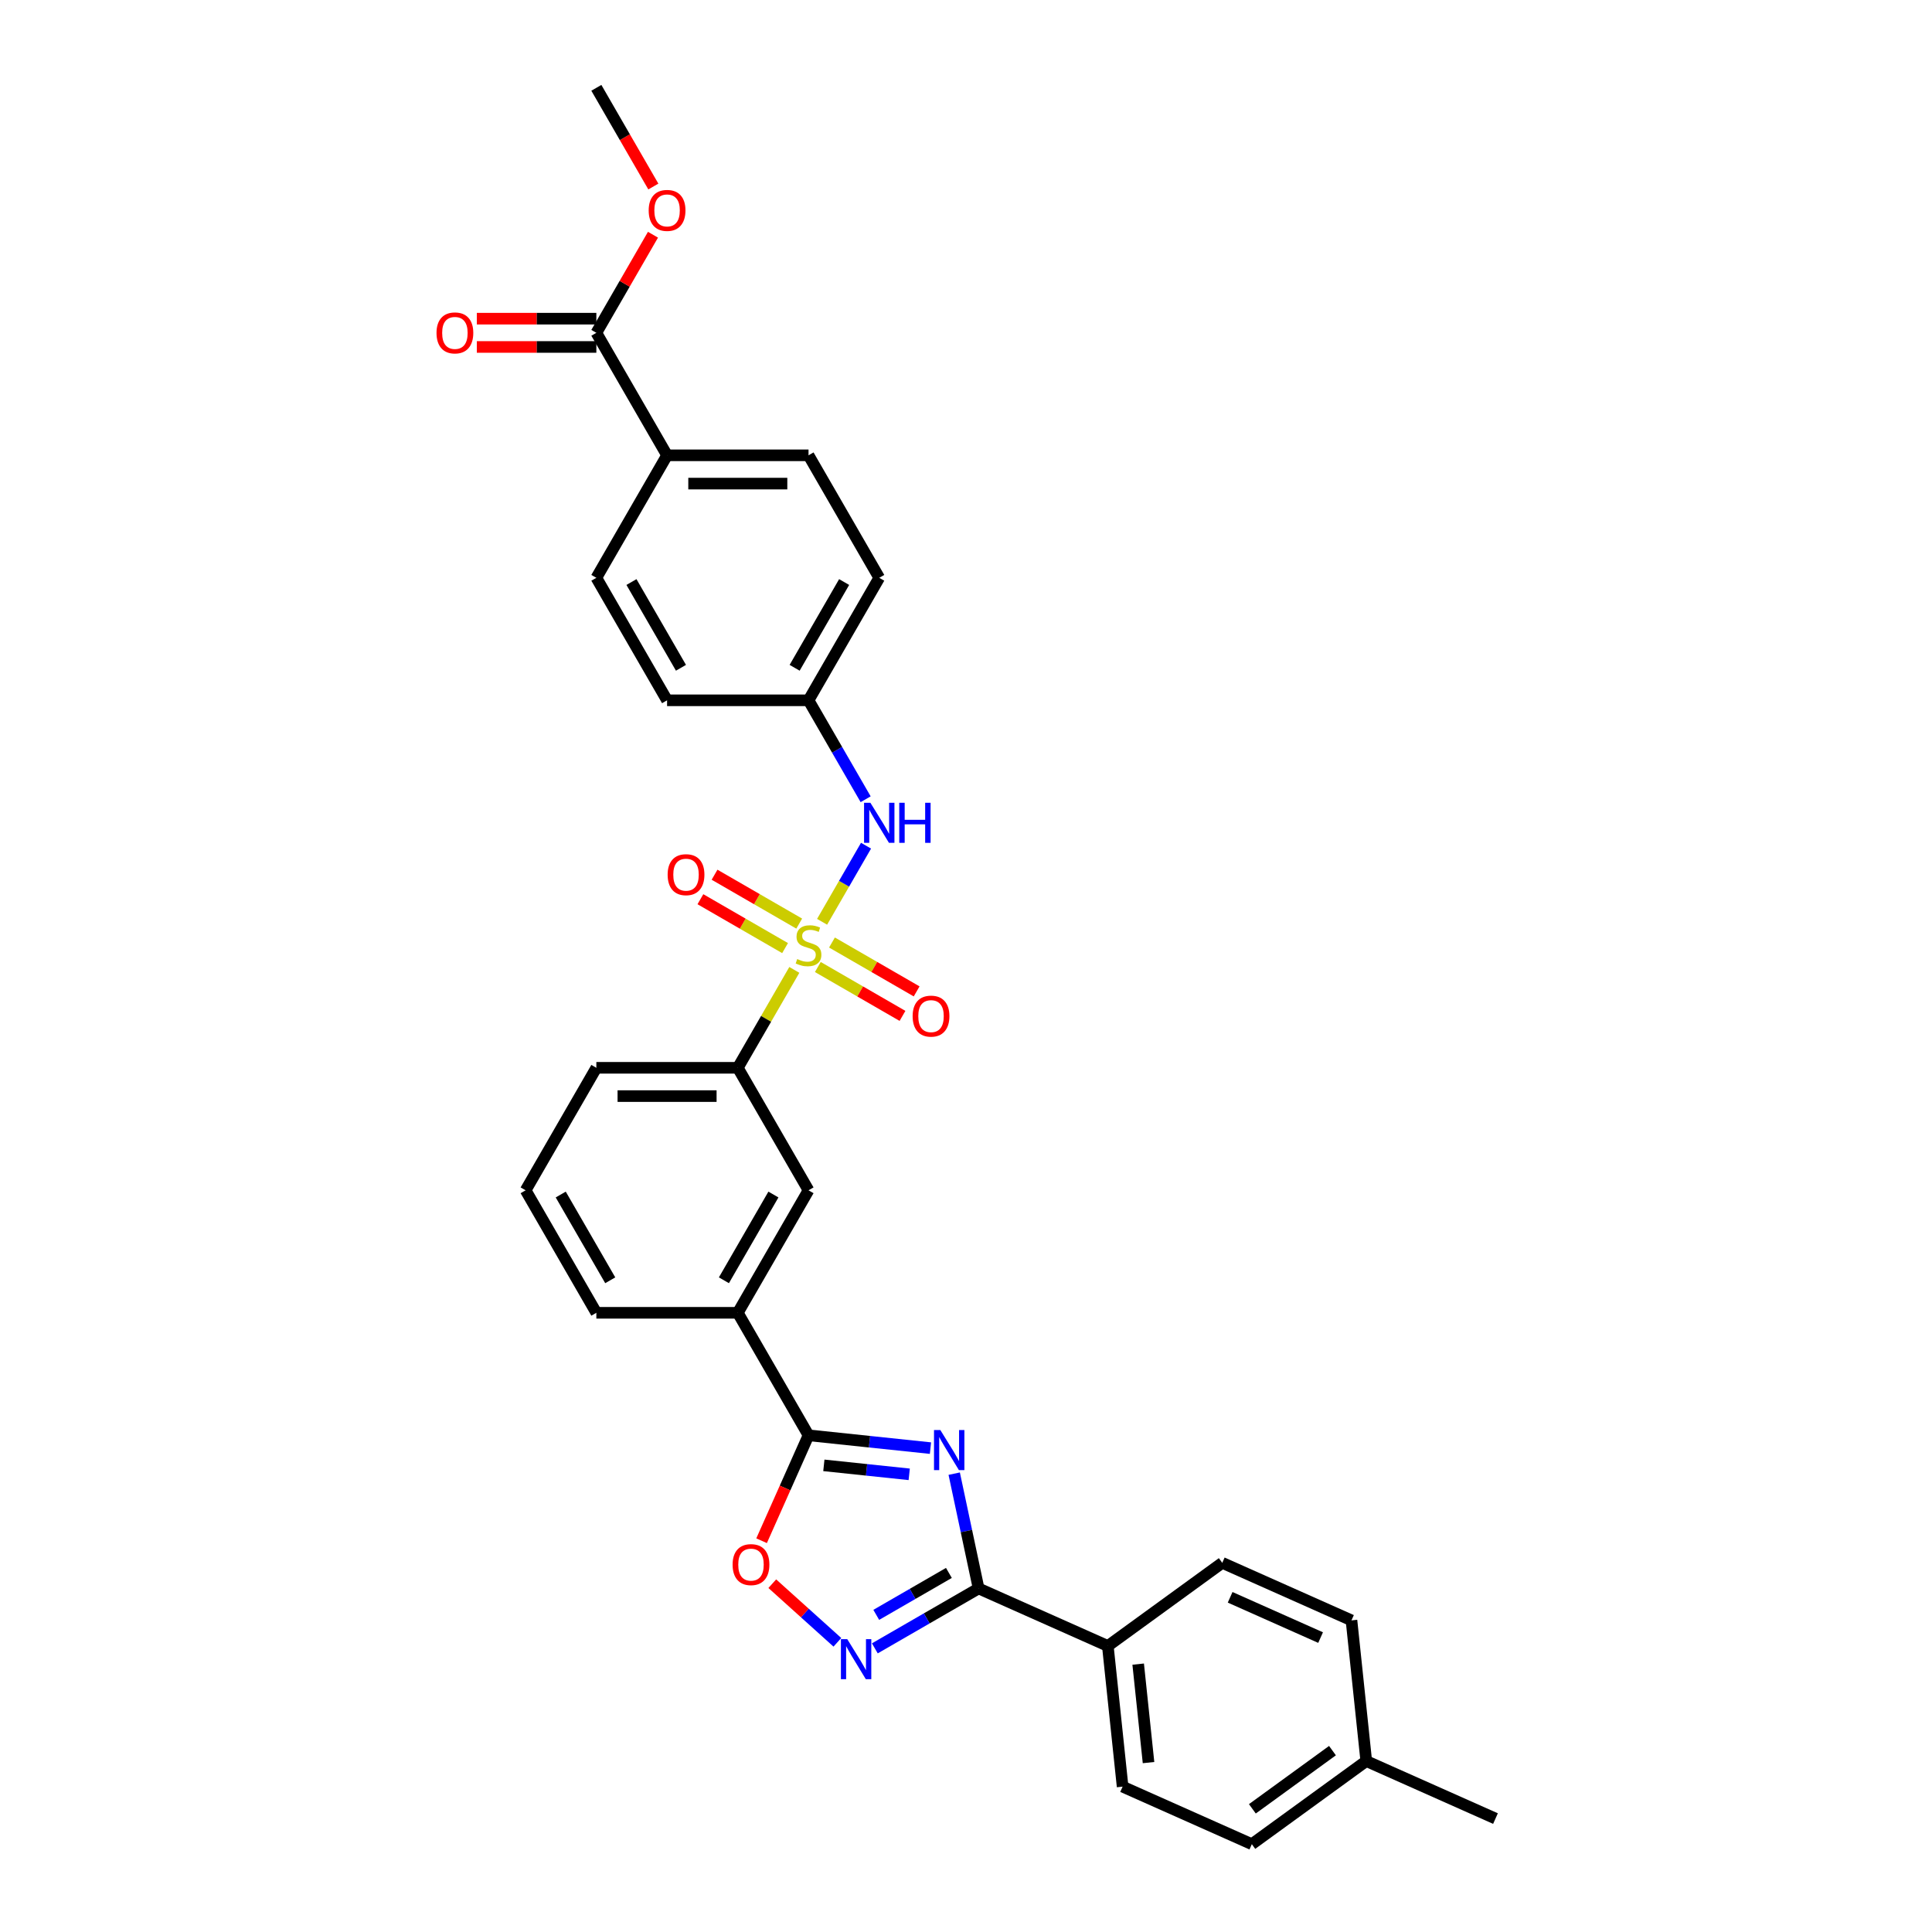 <?xml version='1.0' encoding='iso-8859-1'?>
<svg version='1.1' baseProfile='full'
              xmlns='http://www.w3.org/2000/svg'
                      xmlns:rdkit='http://www.rdkit.org/xml'
                      xmlns:xlink='http://www.w3.org/1999/xlink'
                  xml:space='preserve'
width='1000px' height='1000px' viewBox='0 0 1000 1000'>
<!-- END OF HEADER -->
<rect style='opacity:1.0;fill:#FFFFFF;stroke:none' width='1000' height='1000' x='0' y='0'> </rect>
<path class='bond-5' d='M 425.516,477.121 L 436.887,457.426' style='fill:none;fill-rule:evenodd;stroke:#CCCC00;stroke-width:6px;stroke-linecap:butt;stroke-linejoin:miter;stroke-opacity:1' />
<path class='bond-5' d='M 436.887,457.426 L 448.258,437.73' style='fill:none;fill-rule:evenodd;stroke:#0000FF;stroke-width:6px;stroke-linecap:butt;stroke-linejoin:miter;stroke-opacity:1' />
<path class='bond-6' d='M 411.144,502.014 L 396.514,527.354' style='fill:none;fill-rule:evenodd;stroke:#CCCC00;stroke-width:6px;stroke-linecap:butt;stroke-linejoin:miter;stroke-opacity:1' />
<path class='bond-6' d='M 396.514,527.354 L 381.884,552.694' style='fill:none;fill-rule:evenodd;stroke:#000000;stroke-width:6px;stroke-linecap:butt;stroke-linejoin:miter;stroke-opacity:1' />
<path class='bond-9' d='M 423.308,500.524 L 445.22,513.175' style='fill:none;fill-rule:evenodd;stroke:#CCCC00;stroke-width:6px;stroke-linecap:butt;stroke-linejoin:miter;stroke-opacity:1' />
<path class='bond-9' d='M 445.22,513.175 L 467.131,525.826' style='fill:none;fill-rule:evenodd;stroke:#FF0000;stroke-width:6px;stroke-linecap:butt;stroke-linejoin:miter;stroke-opacity:1' />
<path class='bond-9' d='M 430.629,487.843 L 452.541,500.494' style='fill:none;fill-rule:evenodd;stroke:#CCCC00;stroke-width:6px;stroke-linecap:butt;stroke-linejoin:miter;stroke-opacity:1' />
<path class='bond-9' d='M 452.541,500.494 L 474.453,513.145' style='fill:none;fill-rule:evenodd;stroke:#FF0000;stroke-width:6px;stroke-linecap:butt;stroke-linejoin:miter;stroke-opacity:1' />
<path class='bond-10' d='M 413.673,478.054 L 391.761,465.403' style='fill:none;fill-rule:evenodd;stroke:#CCCC00;stroke-width:6px;stroke-linecap:butt;stroke-linejoin:miter;stroke-opacity:1' />
<path class='bond-10' d='M 391.761,465.403 L 369.85,452.752' style='fill:none;fill-rule:evenodd;stroke:#FF0000;stroke-width:6px;stroke-linecap:butt;stroke-linejoin:miter;stroke-opacity:1' />
<path class='bond-10' d='M 406.352,490.735 L 384.44,478.084' style='fill:none;fill-rule:evenodd;stroke:#CCCC00;stroke-width:6px;stroke-linecap:butt;stroke-linejoin:miter;stroke-opacity:1' />
<path class='bond-10' d='M 384.44,478.084 L 362.528,465.433' style='fill:none;fill-rule:evenodd;stroke:#FF0000;stroke-width:6px;stroke-linecap:butt;stroke-linejoin:miter;stroke-opacity:1' />
<path class='bond-0' d='M 481.61,749.543 L 450.05,746.226' style='fill:none;fill-rule:evenodd;stroke:#0000FF;stroke-width:6px;stroke-linecap:butt;stroke-linejoin:miter;stroke-opacity:1' />
<path class='bond-0' d='M 450.05,746.226 L 418.491,742.909' style='fill:none;fill-rule:evenodd;stroke:#000000;stroke-width:6px;stroke-linecap:butt;stroke-linejoin:miter;stroke-opacity:1' />
<path class='bond-0' d='M 470.611,763.11 L 448.52,760.788' style='fill:none;fill-rule:evenodd;stroke:#0000FF;stroke-width:6px;stroke-linecap:butt;stroke-linejoin:miter;stroke-opacity:1' />
<path class='bond-0' d='M 448.52,760.788 L 426.428,758.466' style='fill:none;fill-rule:evenodd;stroke:#000000;stroke-width:6px;stroke-linecap:butt;stroke-linejoin:miter;stroke-opacity:1' />
<path class='bond-1' d='M 493.896,762.759 L 500.211,792.467' style='fill:none;fill-rule:evenodd;stroke:#0000FF;stroke-width:6px;stroke-linecap:butt;stroke-linejoin:miter;stroke-opacity:1' />
<path class='bond-1' d='M 500.211,792.467 L 506.525,822.175' style='fill:none;fill-rule:evenodd;stroke:#000000;stroke-width:6px;stroke-linecap:butt;stroke-linejoin:miter;stroke-opacity:1' />
<path class='bond-12' d='M 506.525,822.175 L 573.409,851.954' style='fill:none;fill-rule:evenodd;stroke:#000000;stroke-width:6px;stroke-linecap:butt;stroke-linejoin:miter;stroke-opacity:1' />
<path class='bond-33' d='M 506.525,822.175 L 479.67,837.681' style='fill:none;fill-rule:evenodd;stroke:#000000;stroke-width:6px;stroke-linecap:butt;stroke-linejoin:miter;stroke-opacity:1' />
<path class='bond-33' d='M 479.67,837.681 L 452.814,853.186' style='fill:none;fill-rule:evenodd;stroke:#0000FF;stroke-width:6px;stroke-linecap:butt;stroke-linejoin:miter;stroke-opacity:1' />
<path class='bond-33' d='M 491.147,814.146 L 472.348,825' style='fill:none;fill-rule:evenodd;stroke:#000000;stroke-width:6px;stroke-linecap:butt;stroke-linejoin:miter;stroke-opacity:1' />
<path class='bond-33' d='M 472.348,825 L 453.549,835.853' style='fill:none;fill-rule:evenodd;stroke:#0000FF;stroke-width:6px;stroke-linecap:butt;stroke-linejoin:miter;stroke-opacity:1' />
<path class='bond-2' d='M 418.491,742.909 L 381.884,679.504' style='fill:none;fill-rule:evenodd;stroke:#000000;stroke-width:6px;stroke-linecap:butt;stroke-linejoin:miter;stroke-opacity:1' />
<path class='bond-4' d='M 418.491,742.909 L 406.343,770.193' style='fill:none;fill-rule:evenodd;stroke:#000000;stroke-width:6px;stroke-linecap:butt;stroke-linejoin:miter;stroke-opacity:1' />
<path class='bond-4' d='M 406.343,770.193 L 394.195,797.478' style='fill:none;fill-rule:evenodd;stroke:#FF0000;stroke-width:6px;stroke-linecap:butt;stroke-linejoin:miter;stroke-opacity:1' />
<path class='bond-3' d='M 433.427,850.054 L 416.58,834.886' style='fill:none;fill-rule:evenodd;stroke:#0000FF;stroke-width:6px;stroke-linecap:butt;stroke-linejoin:miter;stroke-opacity:1' />
<path class='bond-3' d='M 416.58,834.886 L 399.734,819.717' style='fill:none;fill-rule:evenodd;stroke:#FF0000;stroke-width:6px;stroke-linecap:butt;stroke-linejoin:miter;stroke-opacity:1' />
<path class='bond-15' d='M 448.055,413.687 L 433.273,388.083' style='fill:none;fill-rule:evenodd;stroke:#0000FF;stroke-width:6px;stroke-linecap:butt;stroke-linejoin:miter;stroke-opacity:1' />
<path class='bond-15' d='M 433.273,388.083 L 418.491,362.479' style='fill:none;fill-rule:evenodd;stroke:#000000;stroke-width:6px;stroke-linecap:butt;stroke-linejoin:miter;stroke-opacity:1' />
<path class='bond-11' d='M 381.884,552.694 L 418.491,616.099' style='fill:none;fill-rule:evenodd;stroke:#000000;stroke-width:6px;stroke-linecap:butt;stroke-linejoin:miter;stroke-opacity:1' />
<path class='bond-26' d='M 381.884,552.694 L 308.67,552.694' style='fill:none;fill-rule:evenodd;stroke:#000000;stroke-width:6px;stroke-linecap:butt;stroke-linejoin:miter;stroke-opacity:1' />
<path class='bond-26' d='M 370.902,567.337 L 319.652,567.337' style='fill:none;fill-rule:evenodd;stroke:#000000;stroke-width:6px;stroke-linecap:butt;stroke-linejoin:miter;stroke-opacity:1' />
<path class='bond-7' d='M 381.884,679.504 L 418.491,616.099' style='fill:none;fill-rule:evenodd;stroke:#000000;stroke-width:6px;stroke-linecap:butt;stroke-linejoin:miter;stroke-opacity:1' />
<path class='bond-7' d='M 374.694,662.672 L 400.319,618.288' style='fill:none;fill-rule:evenodd;stroke:#000000;stroke-width:6px;stroke-linecap:butt;stroke-linejoin:miter;stroke-opacity:1' />
<path class='bond-31' d='M 381.884,679.504 L 308.67,679.504' style='fill:none;fill-rule:evenodd;stroke:#000000;stroke-width:6px;stroke-linecap:butt;stroke-linejoin:miter;stroke-opacity:1' />
<path class='bond-8' d='M 308.67,172.264 L 345.277,235.669' style='fill:none;fill-rule:evenodd;stroke:#000000;stroke-width:6px;stroke-linecap:butt;stroke-linejoin:miter;stroke-opacity:1' />
<path class='bond-14' d='M 308.67,164.943 L 277.737,164.943' style='fill:none;fill-rule:evenodd;stroke:#000000;stroke-width:6px;stroke-linecap:butt;stroke-linejoin:miter;stroke-opacity:1' />
<path class='bond-14' d='M 277.737,164.943 L 246.804,164.943' style='fill:none;fill-rule:evenodd;stroke:#FF0000;stroke-width:6px;stroke-linecap:butt;stroke-linejoin:miter;stroke-opacity:1' />
<path class='bond-14' d='M 308.67,179.586 L 277.737,179.586' style='fill:none;fill-rule:evenodd;stroke:#000000;stroke-width:6px;stroke-linecap:butt;stroke-linejoin:miter;stroke-opacity:1' />
<path class='bond-14' d='M 277.737,179.586 L 246.804,179.586' style='fill:none;fill-rule:evenodd;stroke:#FF0000;stroke-width:6px;stroke-linecap:butt;stroke-linejoin:miter;stroke-opacity:1' />
<path class='bond-20' d='M 308.67,172.264 L 323.326,146.88' style='fill:none;fill-rule:evenodd;stroke:#000000;stroke-width:6px;stroke-linecap:butt;stroke-linejoin:miter;stroke-opacity:1' />
<path class='bond-20' d='M 323.326,146.88 L 337.981,121.496' style='fill:none;fill-rule:evenodd;stroke:#FF0000;stroke-width:6px;stroke-linecap:butt;stroke-linejoin:miter;stroke-opacity:1' />
<path class='bond-16' d='M 573.409,851.954 L 581.062,924.767' style='fill:none;fill-rule:evenodd;stroke:#000000;stroke-width:6px;stroke-linecap:butt;stroke-linejoin:miter;stroke-opacity:1' />
<path class='bond-16' d='M 589.12,861.345 L 594.477,912.314' style='fill:none;fill-rule:evenodd;stroke:#000000;stroke-width:6px;stroke-linecap:butt;stroke-linejoin:miter;stroke-opacity:1' />
<path class='bond-17' d='M 573.409,851.954 L 632.64,808.92' style='fill:none;fill-rule:evenodd;stroke:#000000;stroke-width:6px;stroke-linecap:butt;stroke-linejoin:miter;stroke-opacity:1' />
<path class='bond-13' d='M 345.277,235.669 L 418.491,235.669' style='fill:none;fill-rule:evenodd;stroke:#000000;stroke-width:6px;stroke-linecap:butt;stroke-linejoin:miter;stroke-opacity:1' />
<path class='bond-13' d='M 356.259,250.312 L 407.509,250.312' style='fill:none;fill-rule:evenodd;stroke:#000000;stroke-width:6px;stroke-linecap:butt;stroke-linejoin:miter;stroke-opacity:1' />
<path class='bond-32' d='M 345.277,235.669 L 308.67,299.074' style='fill:none;fill-rule:evenodd;stroke:#000000;stroke-width:6px;stroke-linecap:butt;stroke-linejoin:miter;stroke-opacity:1' />
<path class='bond-21' d='M 418.491,362.479 L 345.277,362.479' style='fill:none;fill-rule:evenodd;stroke:#000000;stroke-width:6px;stroke-linecap:butt;stroke-linejoin:miter;stroke-opacity:1' />
<path class='bond-22' d='M 418.491,362.479 L 455.097,299.074' style='fill:none;fill-rule:evenodd;stroke:#000000;stroke-width:6px;stroke-linecap:butt;stroke-linejoin:miter;stroke-opacity:1' />
<path class='bond-22' d='M 411.301,345.647 L 436.925,301.264' style='fill:none;fill-rule:evenodd;stroke:#000000;stroke-width:6px;stroke-linecap:butt;stroke-linejoin:miter;stroke-opacity:1' />
<path class='bond-24' d='M 581.062,924.767 L 647.946,954.545' style='fill:none;fill-rule:evenodd;stroke:#000000;stroke-width:6px;stroke-linecap:butt;stroke-linejoin:miter;stroke-opacity:1' />
<path class='bond-23' d='M 632.64,808.92 L 699.524,838.699' style='fill:none;fill-rule:evenodd;stroke:#000000;stroke-width:6px;stroke-linecap:butt;stroke-linejoin:miter;stroke-opacity:1' />
<path class='bond-23' d='M 636.717,826.764 L 683.536,847.609' style='fill:none;fill-rule:evenodd;stroke:#000000;stroke-width:6px;stroke-linecap:butt;stroke-linejoin:miter;stroke-opacity:1' />
<path class='bond-18' d='M 308.67,299.074 L 345.277,362.479' style='fill:none;fill-rule:evenodd;stroke:#000000;stroke-width:6px;stroke-linecap:butt;stroke-linejoin:miter;stroke-opacity:1' />
<path class='bond-18' d='M 326.842,301.264 L 352.467,345.647' style='fill:none;fill-rule:evenodd;stroke:#000000;stroke-width:6px;stroke-linecap:butt;stroke-linejoin:miter;stroke-opacity:1' />
<path class='bond-19' d='M 418.491,235.669 L 455.097,299.074' style='fill:none;fill-rule:evenodd;stroke:#000000;stroke-width:6px;stroke-linecap:butt;stroke-linejoin:miter;stroke-opacity:1' />
<path class='bond-30' d='M 338.167,96.545 L 323.419,71' style='fill:none;fill-rule:evenodd;stroke:#FF0000;stroke-width:6px;stroke-linecap:butt;stroke-linejoin:miter;stroke-opacity:1' />
<path class='bond-30' d='M 323.419,71 L 308.67,45.455' style='fill:none;fill-rule:evenodd;stroke:#000000;stroke-width:6px;stroke-linecap:butt;stroke-linejoin:miter;stroke-opacity:1' />
<path class='bond-25' d='M 699.524,838.699 L 707.177,911.512' style='fill:none;fill-rule:evenodd;stroke:#000000;stroke-width:6px;stroke-linecap:butt;stroke-linejoin:miter;stroke-opacity:1' />
<path class='bond-34' d='M 647.946,954.545 L 707.177,911.512' style='fill:none;fill-rule:evenodd;stroke:#000000;stroke-width:6px;stroke-linecap:butt;stroke-linejoin:miter;stroke-opacity:1' />
<path class='bond-34' d='M 648.224,936.244 L 689.686,906.12' style='fill:none;fill-rule:evenodd;stroke:#000000;stroke-width:6px;stroke-linecap:butt;stroke-linejoin:miter;stroke-opacity:1' />
<path class='bond-29' d='M 707.177,911.512 L 774.061,941.29' style='fill:none;fill-rule:evenodd;stroke:#000000;stroke-width:6px;stroke-linecap:butt;stroke-linejoin:miter;stroke-opacity:1' />
<path class='bond-28' d='M 308.67,552.694 L 272.063,616.099' style='fill:none;fill-rule:evenodd;stroke:#000000;stroke-width:6px;stroke-linecap:butt;stroke-linejoin:miter;stroke-opacity:1' />
<path class='bond-27' d='M 308.67,679.504 L 272.063,616.099' style='fill:none;fill-rule:evenodd;stroke:#000000;stroke-width:6px;stroke-linecap:butt;stroke-linejoin:miter;stroke-opacity:1' />
<path class='bond-27' d='M 315.86,662.672 L 290.235,618.288' style='fill:none;fill-rule:evenodd;stroke:#000000;stroke-width:6px;stroke-linecap:butt;stroke-linejoin:miter;stroke-opacity:1' />
<path  class='atom-0' d='M 412.634 496.405
Q 412.868 496.493, 413.834 496.903
Q 414.801 497.313, 415.855 497.577
Q 416.938 497.811, 417.993 497.811
Q 419.955 497.811, 421.097 496.874
Q 422.239 495.908, 422.239 494.238
Q 422.239 493.096, 421.653 492.393
Q 421.097 491.69, 420.218 491.31
Q 419.34 490.929, 417.876 490.49
Q 416.031 489.933, 414.918 489.406
Q 413.834 488.879, 413.044 487.766
Q 412.282 486.653, 412.282 484.779
Q 412.282 482.173, 414.039 480.562
Q 415.826 478.951, 419.34 478.951
Q 421.741 478.951, 424.465 480.093
L 423.791 482.348
Q 421.302 481.323, 419.428 481.323
Q 417.407 481.323, 416.294 482.173
Q 415.181 482.993, 415.211 484.428
Q 415.211 485.54, 415.767 486.214
Q 416.353 486.888, 417.173 487.268
Q 418.022 487.649, 419.428 488.088
Q 421.302 488.674, 422.415 489.26
Q 423.528 489.845, 424.318 491.046
Q 425.138 492.218, 425.138 494.238
Q 425.138 497.108, 423.206 498.66
Q 421.302 500.183, 418.11 500.183
Q 416.265 500.183, 414.859 499.773
Q 413.483 499.393, 411.843 498.719
L 412.634 496.405
' fill='#CCCC00'/>
<path  class='atom-1' d='M 486.72 740.195
L 493.514 751.177
Q 494.188 752.26, 495.271 754.222
Q 496.355 756.184, 496.414 756.302
L 496.414 740.195
L 499.166 740.195
L 499.166 760.929
L 496.326 760.929
L 489.034 748.922
Q 488.184 747.516, 487.276 745.905
Q 486.398 744.295, 486.134 743.797
L 486.134 760.929
L 483.44 760.929
L 483.44 740.195
L 486.72 740.195
' fill='#0000FF'/>
<path  class='atom-4' d='M 438.537 848.415
L 445.331 859.397
Q 446.005 860.481, 447.088 862.443
Q 448.172 864.405, 448.231 864.522
L 448.231 848.415
L 450.983 848.415
L 450.983 869.149
L 448.143 869.149
L 440.851 857.142
Q 440.001 855.737, 439.094 854.126
Q 438.215 852.515, 437.951 852.017
L 437.951 869.149
L 435.257 869.149
L 435.257 848.415
L 438.537 848.415
' fill='#0000FF'/>
<path  class='atom-5' d='M 379.194 809.851
Q 379.194 804.873, 381.654 802.091
Q 384.114 799.309, 388.712 799.309
Q 393.31 799.309, 395.77 802.091
Q 398.23 804.873, 398.23 809.851
Q 398.23 814.888, 395.74 817.758
Q 393.251 820.599, 388.712 820.599
Q 384.143 820.599, 381.654 817.758
Q 379.194 814.918, 379.194 809.851
M 388.712 818.256
Q 391.875 818.256, 393.573 816.148
Q 395.301 814.01, 395.301 809.851
Q 395.301 805.781, 393.573 803.731
Q 391.875 801.651, 388.712 801.651
Q 385.549 801.651, 383.821 803.701
Q 382.123 805.751, 382.123 809.851
Q 382.123 814.039, 383.821 816.148
Q 385.549 818.256, 388.712 818.256
' fill='#FF0000'/>
<path  class='atom-6' d='M 450.514 415.517
L 457.309 426.499
Q 457.982 427.583, 459.066 429.545
Q 460.149 431.507, 460.208 431.624
L 460.208 415.517
L 462.961 415.517
L 462.961 436.251
L 460.12 436.251
L 452.828 424.244
Q 451.979 422.838, 451.071 421.228
Q 450.192 419.617, 449.929 419.119
L 449.929 436.251
L 447.234 436.251
L 447.234 415.517
L 450.514 415.517
' fill='#0000FF'/>
<path  class='atom-6' d='M 465.45 415.517
L 468.261 415.517
L 468.261 424.332
L 478.863 424.332
L 478.863 415.517
L 481.674 415.517
L 481.674 436.251
L 478.863 436.251
L 478.863 426.675
L 468.261 426.675
L 468.261 436.251
L 465.45 436.251
L 465.45 415.517
' fill='#0000FF'/>
<path  class='atom-10' d='M 472.378 525.954
Q 472.378 520.976, 474.838 518.194
Q 477.298 515.412, 481.896 515.412
Q 486.493 515.412, 488.953 518.194
Q 491.413 520.976, 491.413 525.954
Q 491.413 530.992, 488.924 533.862
Q 486.435 536.702, 481.896 536.702
Q 477.327 536.702, 474.838 533.862
Q 472.378 531.021, 472.378 525.954
M 481.896 534.359
Q 485.058 534.359, 486.757 532.251
Q 488.485 530.113, 488.485 525.954
Q 488.485 521.884, 486.757 519.834
Q 485.058 517.755, 481.896 517.755
Q 478.733 517.755, 477.005 519.804
Q 475.306 521.854, 475.306 525.954
Q 475.306 530.142, 477.005 532.251
Q 478.733 534.359, 481.896 534.359
' fill='#FF0000'/>
<path  class='atom-11' d='M 345.568 452.741
Q 345.568 447.762, 348.028 444.98
Q 350.488 442.198, 355.086 442.198
Q 359.684 442.198, 362.143 444.98
Q 364.603 447.762, 364.603 452.741
Q 364.603 457.778, 362.114 460.648
Q 359.625 463.489, 355.086 463.489
Q 350.517 463.489, 348.028 460.648
Q 345.568 457.807, 345.568 452.741
M 355.086 461.146
Q 358.249 461.146, 359.947 459.037
Q 361.675 456.899, 361.675 452.741
Q 361.675 448.67, 359.947 446.62
Q 358.249 444.541, 355.086 444.541
Q 351.923 444.541, 350.195 446.591
Q 348.496 448.641, 348.496 452.741
Q 348.496 456.929, 350.195 459.037
Q 351.923 461.146, 355.086 461.146
' fill='#FF0000'/>
<path  class='atom-15' d='M 225.939 172.323
Q 225.939 167.344, 228.399 164.562
Q 230.859 161.78, 235.456 161.78
Q 240.054 161.78, 242.514 164.562
Q 244.974 167.344, 244.974 172.323
Q 244.974 177.36, 242.485 180.23
Q 239.996 183.071, 235.456 183.071
Q 230.888 183.071, 228.399 180.23
Q 225.939 177.389, 225.939 172.323
M 235.456 180.728
Q 238.619 180.728, 240.318 178.619
Q 242.046 176.482, 242.046 172.323
Q 242.046 168.252, 240.318 166.202
Q 238.619 164.123, 235.456 164.123
Q 232.294 164.123, 230.566 166.173
Q 228.867 168.223, 228.867 172.323
Q 228.867 176.511, 230.566 178.619
Q 232.294 180.728, 235.456 180.728
' fill='#FF0000'/>
<path  class='atom-21' d='M 335.759 108.918
Q 335.759 103.94, 338.219 101.157
Q 340.679 98.375, 345.277 98.375
Q 349.875 98.375, 352.335 101.157
Q 354.795 103.94, 354.795 108.918
Q 354.795 113.955, 352.305 116.825
Q 349.816 119.666, 345.277 119.666
Q 340.708 119.666, 338.219 116.825
Q 335.759 113.984, 335.759 108.918
M 345.277 117.323
Q 348.44 117.323, 350.138 115.214
Q 351.866 113.077, 351.866 108.918
Q 351.866 104.847, 350.138 102.797
Q 348.44 100.718, 345.277 100.718
Q 342.114 100.718, 340.386 102.768
Q 338.688 104.818, 338.688 108.918
Q 338.688 113.106, 340.386 115.214
Q 342.114 117.323, 345.277 117.323
' fill='#FF0000'/>
</svg>
